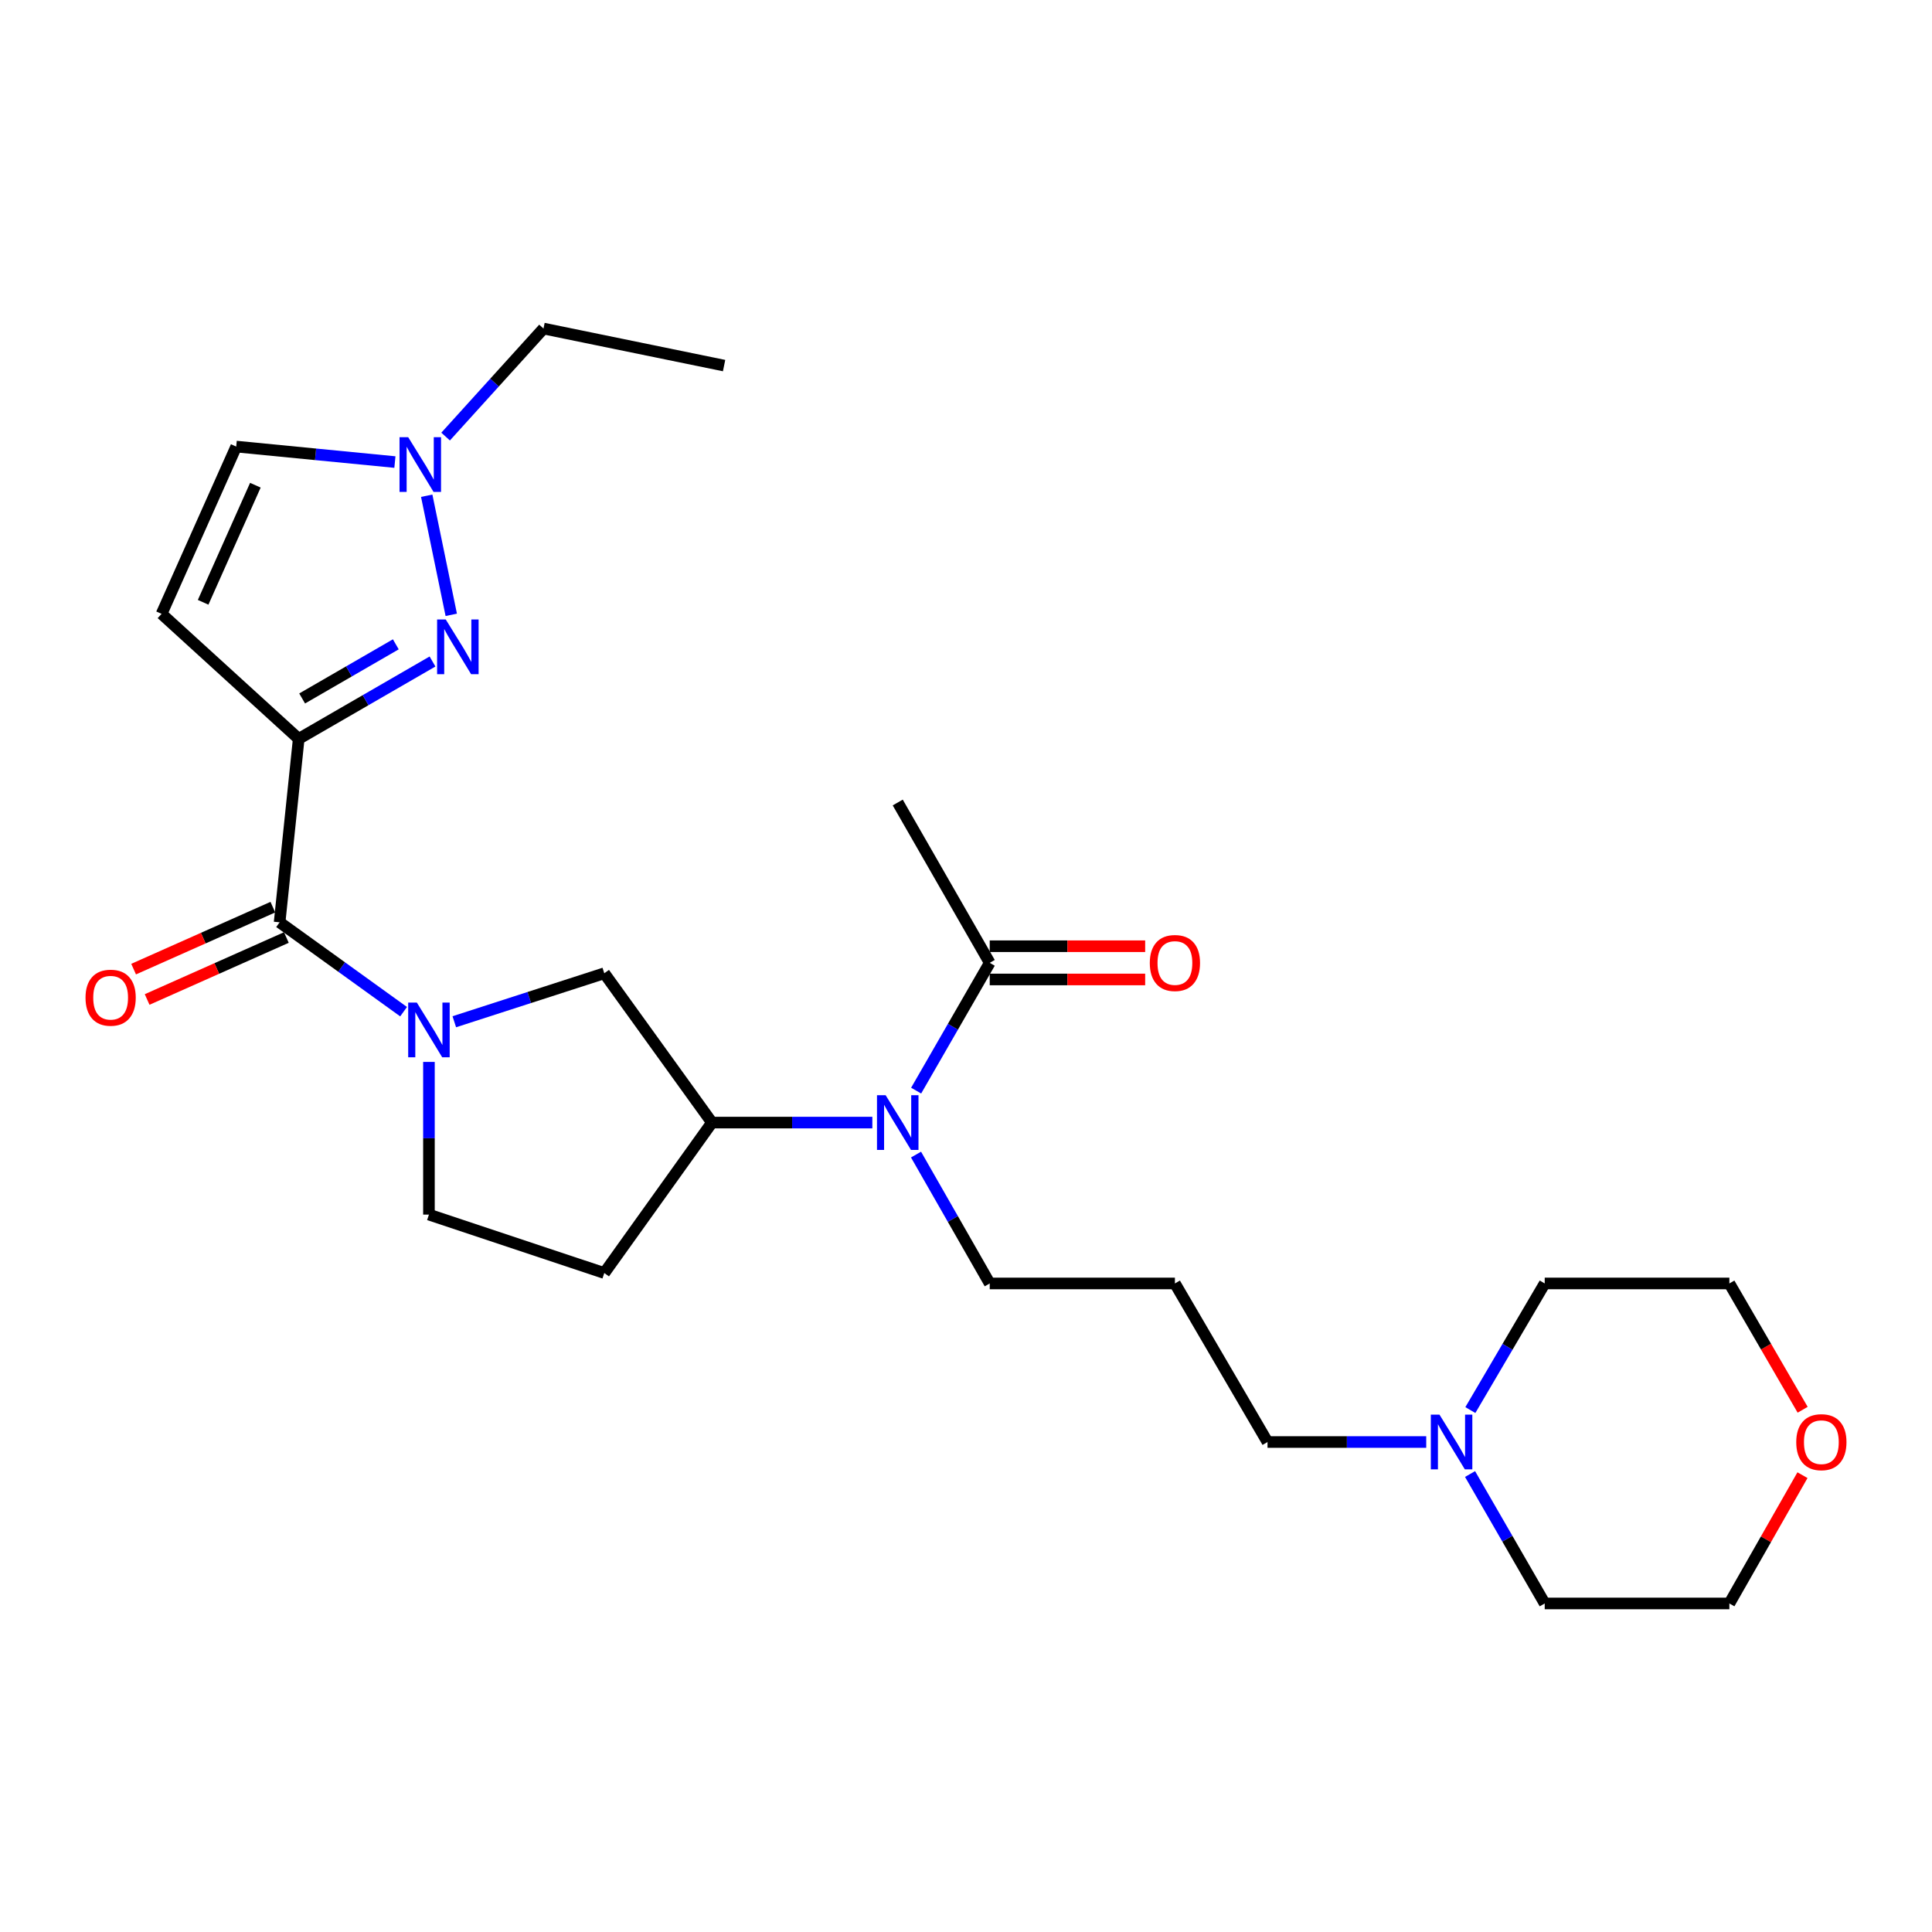 <?xml version='1.0' encoding='iso-8859-1'?>
<svg version='1.1' baseProfile='full'
              xmlns='http://www.w3.org/2000/svg'
                      xmlns:rdkit='http://www.rdkit.org/xml'
                      xmlns:xlink='http://www.w3.org/1999/xlink'
                  xml:space='preserve'
width='1000px' height='1000px' viewBox='0 0 1000 1000'>
<!-- END OF HEADER -->
<rect style='opacity:1.0;fill:#FFFFFF;stroke:none' width='1000' height='1000' x='0' y='0'> </rect>
<path class='bond-0' d='M 154.609,382.423 L 189.238,362.406' style='fill:none;fill-rule:evenodd;stroke:#000000;stroke-width:6px;stroke-linecap:butt;stroke-linejoin:miter;stroke-opacity:1' />
<path class='bond-0' d='M 189.238,362.406 L 223.867,342.39' style='fill:none;fill-rule:evenodd;stroke:#0000FF;stroke-width:6px;stroke-linecap:butt;stroke-linejoin:miter;stroke-opacity:1' />
<path class='bond-0' d='M 156.388,361.524 L 180.628,347.512' style='fill:none;fill-rule:evenodd;stroke:#000000;stroke-width:6px;stroke-linecap:butt;stroke-linejoin:miter;stroke-opacity:1' />
<path class='bond-0' d='M 180.628,347.512 L 204.869,333.501' style='fill:none;fill-rule:evenodd;stroke:#0000FF;stroke-width:6px;stroke-linecap:butt;stroke-linejoin:miter;stroke-opacity:1' />
<path class='bond-2' d='M 154.609,382.423 L 144.726,477.396' style='fill:none;fill-rule:evenodd;stroke:#000000;stroke-width:6px;stroke-linecap:butt;stroke-linejoin:miter;stroke-opacity:1' />
<path class='bond-3' d='M 154.609,382.423 L 83.634,317.728' style='fill:none;fill-rule:evenodd;stroke:#000000;stroke-width:6px;stroke-linecap:butt;stroke-linejoin:miter;stroke-opacity:1' />
<path class='bond-4' d='M 233.57,318.238 L 220.864,256.591' style='fill:none;fill-rule:evenodd;stroke:#0000FF;stroke-width:6px;stroke-linecap:butt;stroke-linejoin:miter;stroke-opacity:1' />
<path class='bond-1' d='M 208.896,523.641 L 176.811,500.519' style='fill:none;fill-rule:evenodd;stroke:#0000FF;stroke-width:6px;stroke-linecap:butt;stroke-linejoin:miter;stroke-opacity:1' />
<path class='bond-1' d='M 176.811,500.519 L 144.726,477.396' style='fill:none;fill-rule:evenodd;stroke:#000000;stroke-width:6px;stroke-linecap:butt;stroke-linejoin:miter;stroke-opacity:1' />
<path class='bond-7' d='M 235.143,528.856 L 273.96,516.311' style='fill:none;fill-rule:evenodd;stroke:#0000FF;stroke-width:6px;stroke-linecap:butt;stroke-linejoin:miter;stroke-opacity:1' />
<path class='bond-7' d='M 273.96,516.311 L 312.777,503.766' style='fill:none;fill-rule:evenodd;stroke:#000000;stroke-width:6px;stroke-linecap:butt;stroke-linejoin:miter;stroke-opacity:1' />
<path class='bond-10' d='M 222.018,549.647 L 222.018,589.16' style='fill:none;fill-rule:evenodd;stroke:#0000FF;stroke-width:6px;stroke-linecap:butt;stroke-linejoin:miter;stroke-opacity:1' />
<path class='bond-10' d='M 222.018,589.16 L 222.018,628.673' style='fill:none;fill-rule:evenodd;stroke:#000000;stroke-width:6px;stroke-linecap:butt;stroke-linejoin:miter;stroke-opacity:1' />
<path class='bond-13' d='M 141.228,469.538 L 105.194,485.576' style='fill:none;fill-rule:evenodd;stroke:#000000;stroke-width:6px;stroke-linecap:butt;stroke-linejoin:miter;stroke-opacity:1' />
<path class='bond-13' d='M 105.194,485.576 L 69.16,501.614' style='fill:none;fill-rule:evenodd;stroke:#FF0000;stroke-width:6px;stroke-linecap:butt;stroke-linejoin:miter;stroke-opacity:1' />
<path class='bond-13' d='M 148.224,485.255 L 112.19,501.293' style='fill:none;fill-rule:evenodd;stroke:#000000;stroke-width:6px;stroke-linecap:butt;stroke-linejoin:miter;stroke-opacity:1' />
<path class='bond-13' d='M 112.19,501.293 L 76.156,517.331' style='fill:none;fill-rule:evenodd;stroke:#FF0000;stroke-width:6px;stroke-linecap:butt;stroke-linejoin:miter;stroke-opacity:1' />
<path class='bond-9' d='M 83.634,317.728 L 122.266,231.146' style='fill:none;fill-rule:evenodd;stroke:#000000;stroke-width:6px;stroke-linecap:butt;stroke-linejoin:miter;stroke-opacity:1' />
<path class='bond-9' d='M 105.14,311.75 L 132.182,251.143' style='fill:none;fill-rule:evenodd;stroke:#000000;stroke-width:6px;stroke-linecap:butt;stroke-linejoin:miter;stroke-opacity:1' />
<path class='bond-19' d='M 230.65,225.971 L 255.982,198.012' style='fill:none;fill-rule:evenodd;stroke:#0000FF;stroke-width:6px;stroke-linecap:butt;stroke-linejoin:miter;stroke-opacity:1' />
<path class='bond-19' d='M 255.982,198.012 L 281.313,170.054' style='fill:none;fill-rule:evenodd;stroke:#000000;stroke-width:6px;stroke-linecap:butt;stroke-linejoin:miter;stroke-opacity:1' />
<path class='bond-26' d='M 204.403,239.163 L 163.334,235.154' style='fill:none;fill-rule:evenodd;stroke:#0000FF;stroke-width:6px;stroke-linecap:butt;stroke-linejoin:miter;stroke-opacity:1' />
<path class='bond-26' d='M 163.334,235.154 L 122.266,231.146' style='fill:none;fill-rule:evenodd;stroke:#000000;stroke-width:6px;stroke-linecap:butt;stroke-linejoin:miter;stroke-opacity:1' />
<path class='bond-5' d='M 368.507,581.048 L 312.777,503.766' style='fill:none;fill-rule:evenodd;stroke:#000000;stroke-width:6px;stroke-linecap:butt;stroke-linejoin:miter;stroke-opacity:1' />
<path class='bond-6' d='M 368.507,581.048 L 410.014,581.048' style='fill:none;fill-rule:evenodd;stroke:#000000;stroke-width:6px;stroke-linecap:butt;stroke-linejoin:miter;stroke-opacity:1' />
<path class='bond-6' d='M 410.014,581.048 L 451.522,581.048' style='fill:none;fill-rule:evenodd;stroke:#0000FF;stroke-width:6px;stroke-linecap:butt;stroke-linejoin:miter;stroke-opacity:1' />
<path class='bond-27' d='M 368.507,581.048 L 312.777,658.914' style='fill:none;fill-rule:evenodd;stroke:#000000;stroke-width:6px;stroke-linecap:butt;stroke-linejoin:miter;stroke-opacity:1' />
<path class='bond-8' d='M 474.194,564.503 L 493.238,531.434' style='fill:none;fill-rule:evenodd;stroke:#0000FF;stroke-width:6px;stroke-linecap:butt;stroke-linejoin:miter;stroke-opacity:1' />
<path class='bond-8' d='M 493.238,531.434 L 512.281,498.366' style='fill:none;fill-rule:evenodd;stroke:#000000;stroke-width:6px;stroke-linecap:butt;stroke-linejoin:miter;stroke-opacity:1' />
<path class='bond-17' d='M 474.134,597.606 L 493.208,630.96' style='fill:none;fill-rule:evenodd;stroke:#0000FF;stroke-width:6px;stroke-linecap:butt;stroke-linejoin:miter;stroke-opacity:1' />
<path class='bond-17' d='M 493.208,630.96 L 512.281,664.314' style='fill:none;fill-rule:evenodd;stroke:#000000;stroke-width:6px;stroke-linecap:butt;stroke-linejoin:miter;stroke-opacity:1' />
<path class='bond-14' d='M 512.281,506.967 L 552.51,506.967' style='fill:none;fill-rule:evenodd;stroke:#000000;stroke-width:6px;stroke-linecap:butt;stroke-linejoin:miter;stroke-opacity:1' />
<path class='bond-14' d='M 552.51,506.967 L 592.738,506.967' style='fill:none;fill-rule:evenodd;stroke:#FF0000;stroke-width:6px;stroke-linecap:butt;stroke-linejoin:miter;stroke-opacity:1' />
<path class='bond-14' d='M 512.281,489.764 L 552.51,489.764' style='fill:none;fill-rule:evenodd;stroke:#000000;stroke-width:6px;stroke-linecap:butt;stroke-linejoin:miter;stroke-opacity:1' />
<path class='bond-14' d='M 552.51,489.764 L 592.738,489.764' style='fill:none;fill-rule:evenodd;stroke:#FF0000;stroke-width:6px;stroke-linecap:butt;stroke-linejoin:miter;stroke-opacity:1' />
<path class='bond-22' d='M 512.281,498.366 L 464.666,415.377' style='fill:none;fill-rule:evenodd;stroke:#000000;stroke-width:6px;stroke-linecap:butt;stroke-linejoin:miter;stroke-opacity:1' />
<path class='bond-11' d='M 222.018,628.673 L 312.777,658.914' style='fill:none;fill-rule:evenodd;stroke:#000000;stroke-width:6px;stroke-linecap:butt;stroke-linejoin:miter;stroke-opacity:1' />
<path class='bond-12' d='M 738.214,746.384 L 697.139,746.384' style='fill:none;fill-rule:evenodd;stroke:#0000FF;stroke-width:6px;stroke-linecap:butt;stroke-linejoin:miter;stroke-opacity:1' />
<path class='bond-12' d='M 697.139,746.384 L 656.065,746.384' style='fill:none;fill-rule:evenodd;stroke:#000000;stroke-width:6px;stroke-linecap:butt;stroke-linejoin:miter;stroke-opacity:1' />
<path class='bond-20' d='M 760.896,762.956 L 780.22,796.451' style='fill:none;fill-rule:evenodd;stroke:#0000FF;stroke-width:6px;stroke-linecap:butt;stroke-linejoin:miter;stroke-opacity:1' />
<path class='bond-20' d='M 780.22,796.451 L 799.544,829.946' style='fill:none;fill-rule:evenodd;stroke:#000000;stroke-width:6px;stroke-linecap:butt;stroke-linejoin:miter;stroke-opacity:1' />
<path class='bond-21' d='M 761.051,729.845 L 780.297,697.079' style='fill:none;fill-rule:evenodd;stroke:#0000FF;stroke-width:6px;stroke-linecap:butt;stroke-linejoin:miter;stroke-opacity:1' />
<path class='bond-21' d='M 780.297,697.079 L 799.544,664.314' style='fill:none;fill-rule:evenodd;stroke:#000000;stroke-width:6px;stroke-linecap:butt;stroke-linejoin:miter;stroke-opacity:1' />
<path class='bond-15' d='M 933.051,729.692 L 914.085,697.003' style='fill:none;fill-rule:evenodd;stroke:#FF0000;stroke-width:6px;stroke-linecap:butt;stroke-linejoin:miter;stroke-opacity:1' />
<path class='bond-15' d='M 914.085,697.003 L 895.119,664.314' style='fill:none;fill-rule:evenodd;stroke:#000000;stroke-width:6px;stroke-linecap:butt;stroke-linejoin:miter;stroke-opacity:1' />
<path class='bond-28' d='M 932.954,763.549 L 914.037,796.748' style='fill:none;fill-rule:evenodd;stroke:#FF0000;stroke-width:6px;stroke-linecap:butt;stroke-linejoin:miter;stroke-opacity:1' />
<path class='bond-28' d='M 914.037,796.748 L 895.119,829.946' style='fill:none;fill-rule:evenodd;stroke:#000000;stroke-width:6px;stroke-linecap:butt;stroke-linejoin:miter;stroke-opacity:1' />
<path class='bond-16' d='M 608.134,664.314 L 512.281,664.314' style='fill:none;fill-rule:evenodd;stroke:#000000;stroke-width:6px;stroke-linecap:butt;stroke-linejoin:miter;stroke-opacity:1' />
<path class='bond-18' d='M 608.134,664.314 L 656.065,746.384' style='fill:none;fill-rule:evenodd;stroke:#000000;stroke-width:6px;stroke-linecap:butt;stroke-linejoin:miter;stroke-opacity:1' />
<path class='bond-25' d='M 281.313,170.054 L 374.786,189.226' style='fill:none;fill-rule:evenodd;stroke:#000000;stroke-width:6px;stroke-linecap:butt;stroke-linejoin:miter;stroke-opacity:1' />
<path class='bond-23' d='M 799.544,829.946 L 895.119,829.946' style='fill:none;fill-rule:evenodd;stroke:#000000;stroke-width:6px;stroke-linecap:butt;stroke-linejoin:miter;stroke-opacity:1' />
<path class='bond-24' d='M 799.544,664.314 L 895.119,664.314' style='fill:none;fill-rule:evenodd;stroke:#000000;stroke-width:6px;stroke-linecap:butt;stroke-linejoin:miter;stroke-opacity:1' />
<path  class='atom-1' d='M 230.725 320.647
L 240.005 335.647
Q 240.925 337.127, 242.405 339.807
Q 243.885 342.487, 243.965 342.647
L 243.965 320.647
L 247.725 320.647
L 247.725 348.967
L 243.845 348.967
L 233.885 332.567
Q 232.725 330.647, 231.485 328.447
Q 230.285 326.247, 229.925 325.567
L 229.925 348.967
L 226.245 348.967
L 226.245 320.647
L 230.725 320.647
' fill='#0000FF'/>
<path  class='atom-2' d='M 215.758 518.938
L 225.038 533.938
Q 225.958 535.418, 227.438 538.098
Q 228.918 540.778, 228.998 540.938
L 228.998 518.938
L 232.758 518.938
L 232.758 547.258
L 228.878 547.258
L 218.918 530.858
Q 217.758 528.938, 216.518 526.738
Q 215.318 524.538, 214.958 523.858
L 214.958 547.258
L 211.278 547.258
L 211.278 518.938
L 215.758 518.938
' fill='#0000FF'/>
<path  class='atom-5' d='M 211.276 226.285
L 220.556 241.285
Q 221.476 242.765, 222.956 245.445
Q 224.436 248.125, 224.516 248.285
L 224.516 226.285
L 228.276 226.285
L 228.276 254.605
L 224.396 254.605
L 214.436 238.205
Q 213.276 236.285, 212.036 234.085
Q 210.836 231.885, 210.476 231.205
L 210.476 254.605
L 206.796 254.605
L 206.796 226.285
L 211.276 226.285
' fill='#0000FF'/>
<path  class='atom-7' d='M 458.406 566.888
L 467.686 581.888
Q 468.606 583.368, 470.086 586.048
Q 471.566 588.728, 471.646 588.888
L 471.646 566.888
L 475.406 566.888
L 475.406 595.208
L 471.526 595.208
L 461.566 578.808
Q 460.406 576.888, 459.166 574.688
Q 457.966 572.488, 457.606 571.808
L 457.606 595.208
L 453.926 595.208
L 453.926 566.888
L 458.406 566.888
' fill='#0000FF'/>
<path  class='atom-13' d='M 745.075 732.224
L 754.355 747.224
Q 755.275 748.704, 756.755 751.384
Q 758.235 754.064, 758.315 754.224
L 758.315 732.224
L 762.075 732.224
L 762.075 760.544
L 758.195 760.544
L 748.235 744.144
Q 747.075 742.224, 745.835 740.024
Q 744.635 737.824, 744.275 737.144
L 744.275 760.544
L 740.595 760.544
L 740.595 732.224
L 745.075 732.224
' fill='#0000FF'/>
<path  class='atom-14' d='M 44.265 516.404
Q 44.265 509.604, 47.625 505.804
Q 50.985 502.004, 57.265 502.004
Q 63.545 502.004, 66.905 505.804
Q 70.265 509.604, 70.265 516.404
Q 70.265 523.284, 66.865 527.204
Q 63.465 531.084, 57.265 531.084
Q 51.025 531.084, 47.625 527.204
Q 44.265 523.324, 44.265 516.404
M 57.265 527.884
Q 61.585 527.884, 63.905 525.004
Q 66.265 522.084, 66.265 516.404
Q 66.265 510.844, 63.905 508.044
Q 61.585 505.204, 57.265 505.204
Q 52.945 505.204, 50.585 508.004
Q 48.265 510.804, 48.265 516.404
Q 48.265 522.124, 50.585 525.004
Q 52.945 527.884, 57.265 527.884
' fill='#FF0000'/>
<path  class='atom-15' d='M 595.134 498.446
Q 595.134 491.646, 598.494 487.846
Q 601.854 484.046, 608.134 484.046
Q 614.414 484.046, 617.774 487.846
Q 621.134 491.646, 621.134 498.446
Q 621.134 505.326, 617.734 509.246
Q 614.334 513.126, 608.134 513.126
Q 601.894 513.126, 598.494 509.246
Q 595.134 505.366, 595.134 498.446
M 608.134 509.926
Q 612.454 509.926, 614.774 507.046
Q 617.134 504.126, 617.134 498.446
Q 617.134 492.886, 614.774 490.086
Q 612.454 487.246, 608.134 487.246
Q 603.814 487.246, 601.454 490.046
Q 599.134 492.846, 599.134 498.446
Q 599.134 504.166, 601.454 507.046
Q 603.814 509.926, 608.134 509.926
' fill='#FF0000'/>
<path  class='atom-16' d='M 929.735 746.464
Q 929.735 739.664, 933.095 735.864
Q 936.455 732.064, 942.735 732.064
Q 949.015 732.064, 952.375 735.864
Q 955.735 739.664, 955.735 746.464
Q 955.735 753.344, 952.335 757.264
Q 948.935 761.144, 942.735 761.144
Q 936.495 761.144, 933.095 757.264
Q 929.735 753.384, 929.735 746.464
M 942.735 757.944
Q 947.055 757.944, 949.375 755.064
Q 951.735 752.144, 951.735 746.464
Q 951.735 740.904, 949.375 738.104
Q 947.055 735.264, 942.735 735.264
Q 938.415 735.264, 936.055 738.064
Q 933.735 740.864, 933.735 746.464
Q 933.735 752.184, 936.055 755.064
Q 938.415 757.944, 942.735 757.944
' fill='#FF0000'/>
</svg>
